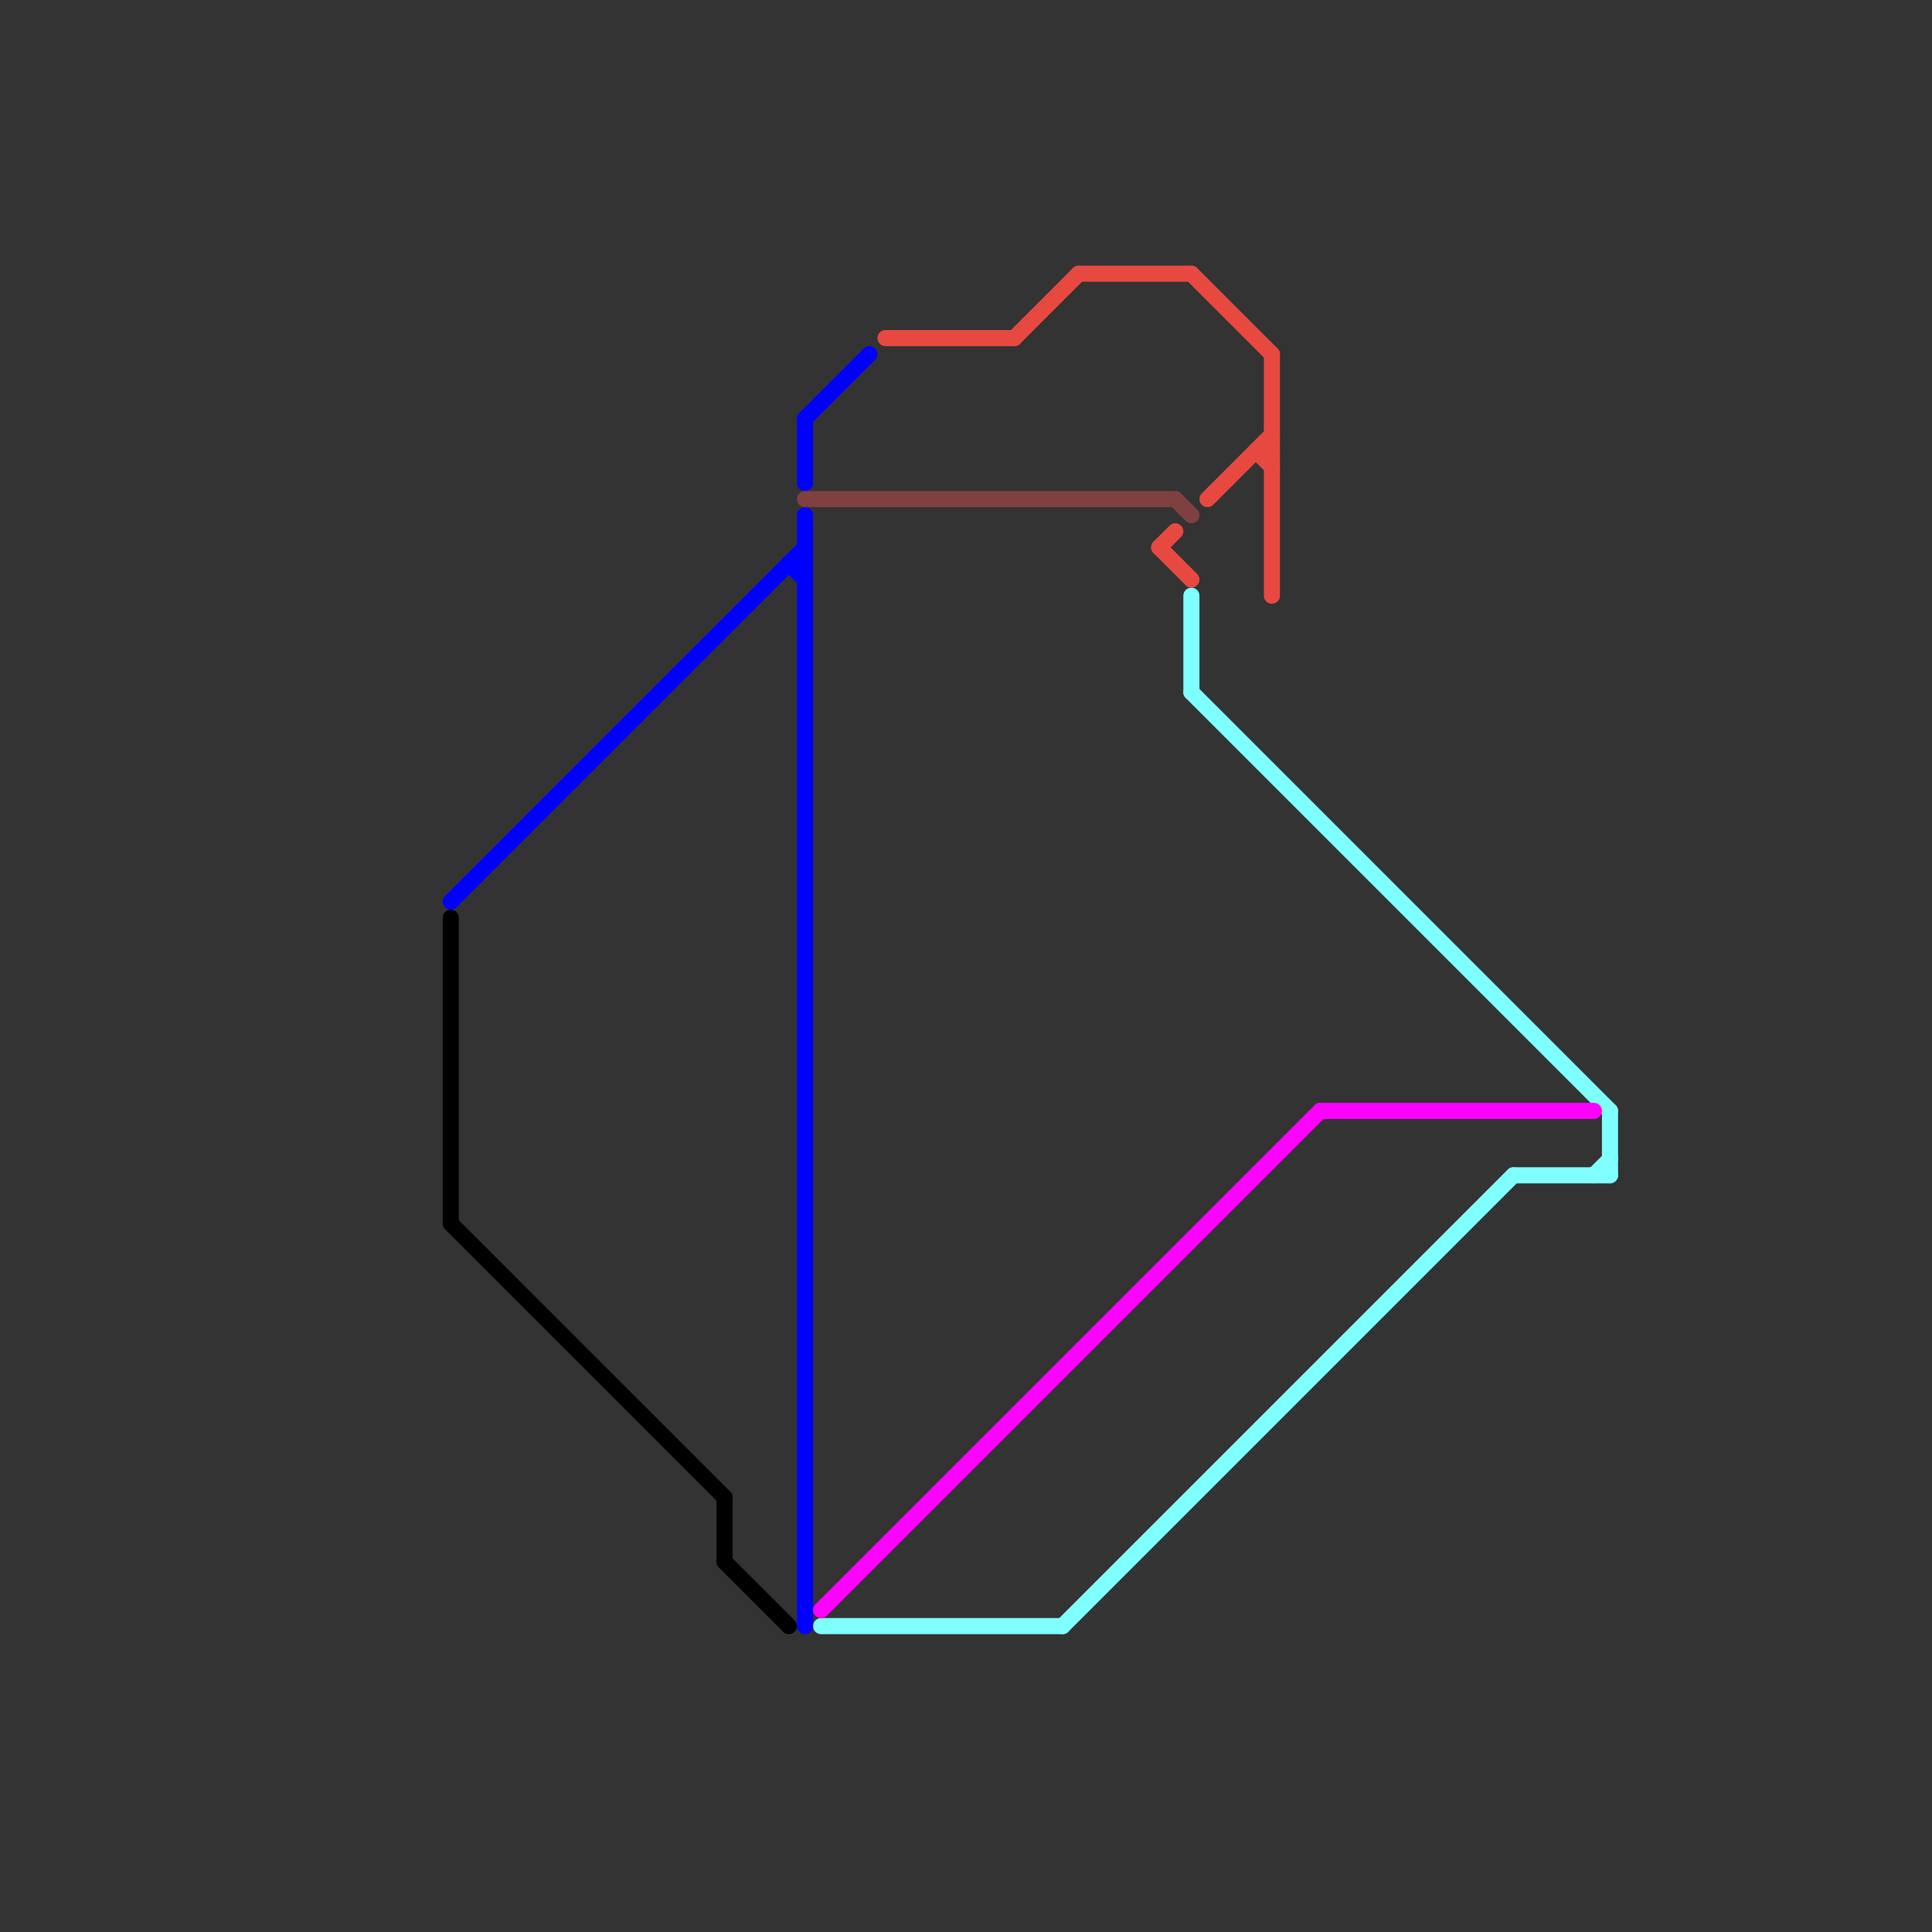 
<svg version="1.1" xmlns="http://www.w3.org/2000/svg" viewBox="0 0 120 120">
<rect x="0" y="0" width="120" height="120" fill="#333333" stroke="none"/>
<style>text { font: 1px Helvetica; font-weight: 600; white-space: pre; dominant-baseline: central; } line { stroke-width: 1; fill: none; stroke-linecap: round; stroke-linejoin: round; } .c0 { stroke: #80ffff } .c1 { stroke: #0000ff } .c2 { stroke: #000000 } .c3 { stroke: #804040 } .c4 { stroke: #ff00ff } .c5 { stroke: #e74941 }</style><defs><g id="wm-xf"><circle r="1.2" fill="#000"/><circle r="0.9" fill="#fff"/><circle r="0.6" fill="#000"/><circle r="0.3" fill="#fff"/></g><g id="wm"><circle r="0.6" fill="#000"/><circle r="0.3" fill="#fff"/></g></defs><line class="c0" x1="99" y1="73" x2="100" y2="72"/><line class="c0" x1="74" y1="43" x2="100" y2="69"/><line class="c0" x1="94" y1="73" x2="100" y2="73"/><line class="c0" x1="66" y1="101" x2="94" y2="73"/><line class="c0" x1="100" y1="69" x2="100" y2="73"/><line class="c0" x1="74" y1="37" x2="74" y2="43"/><line class="c0" x1="51" y1="101" x2="66" y2="101"/><line class="c1" x1="49" y1="35" x2="50" y2="35"/><line class="c1" x1="50" y1="26" x2="54" y2="22"/><line class="c1" x1="50" y1="26" x2="50" y2="30"/><line class="c1" x1="49" y1="35" x2="50" y2="36"/><line class="c1" x1="28" y1="56" x2="50" y2="34"/><line class="c1" x1="50" y1="32" x2="50" y2="101"/><line class="c2" x1="45" y1="97" x2="49" y2="101"/><line class="c2" x1="28" y1="57" x2="28" y2="76"/><line class="c2" x1="45" y1="93" x2="45" y2="97"/><line class="c2" x1="28" y1="76" x2="45" y2="93"/><line class="c3" x1="50" y1="31" x2="73" y2="31"/><line class="c3" x1="73" y1="31" x2="74" y2="32"/><line class="c4" x1="51" y1="100" x2="82" y2="69"/><line class="c4" x1="82" y1="69" x2="99" y2="69"/><line class="c5" x1="72" y1="34" x2="73" y2="33"/><line class="c5" x1="75" y1="31" x2="79" y2="27"/><line class="c5" x1="78" y1="28" x2="79" y2="29"/><line class="c5" x1="63" y1="21" x2="67" y2="17"/><line class="c5" x1="79" y1="22" x2="79" y2="37"/><line class="c5" x1="74" y1="17" x2="79" y2="22"/><line class="c5" x1="78" y1="28" x2="79" y2="28"/><line class="c5" x1="72" y1="34" x2="74" y2="36"/><line class="c5" x1="55" y1="21" x2="63" y2="21"/><line class="c5" x1="67" y1="17" x2="74" y2="17"/>
</svg>
